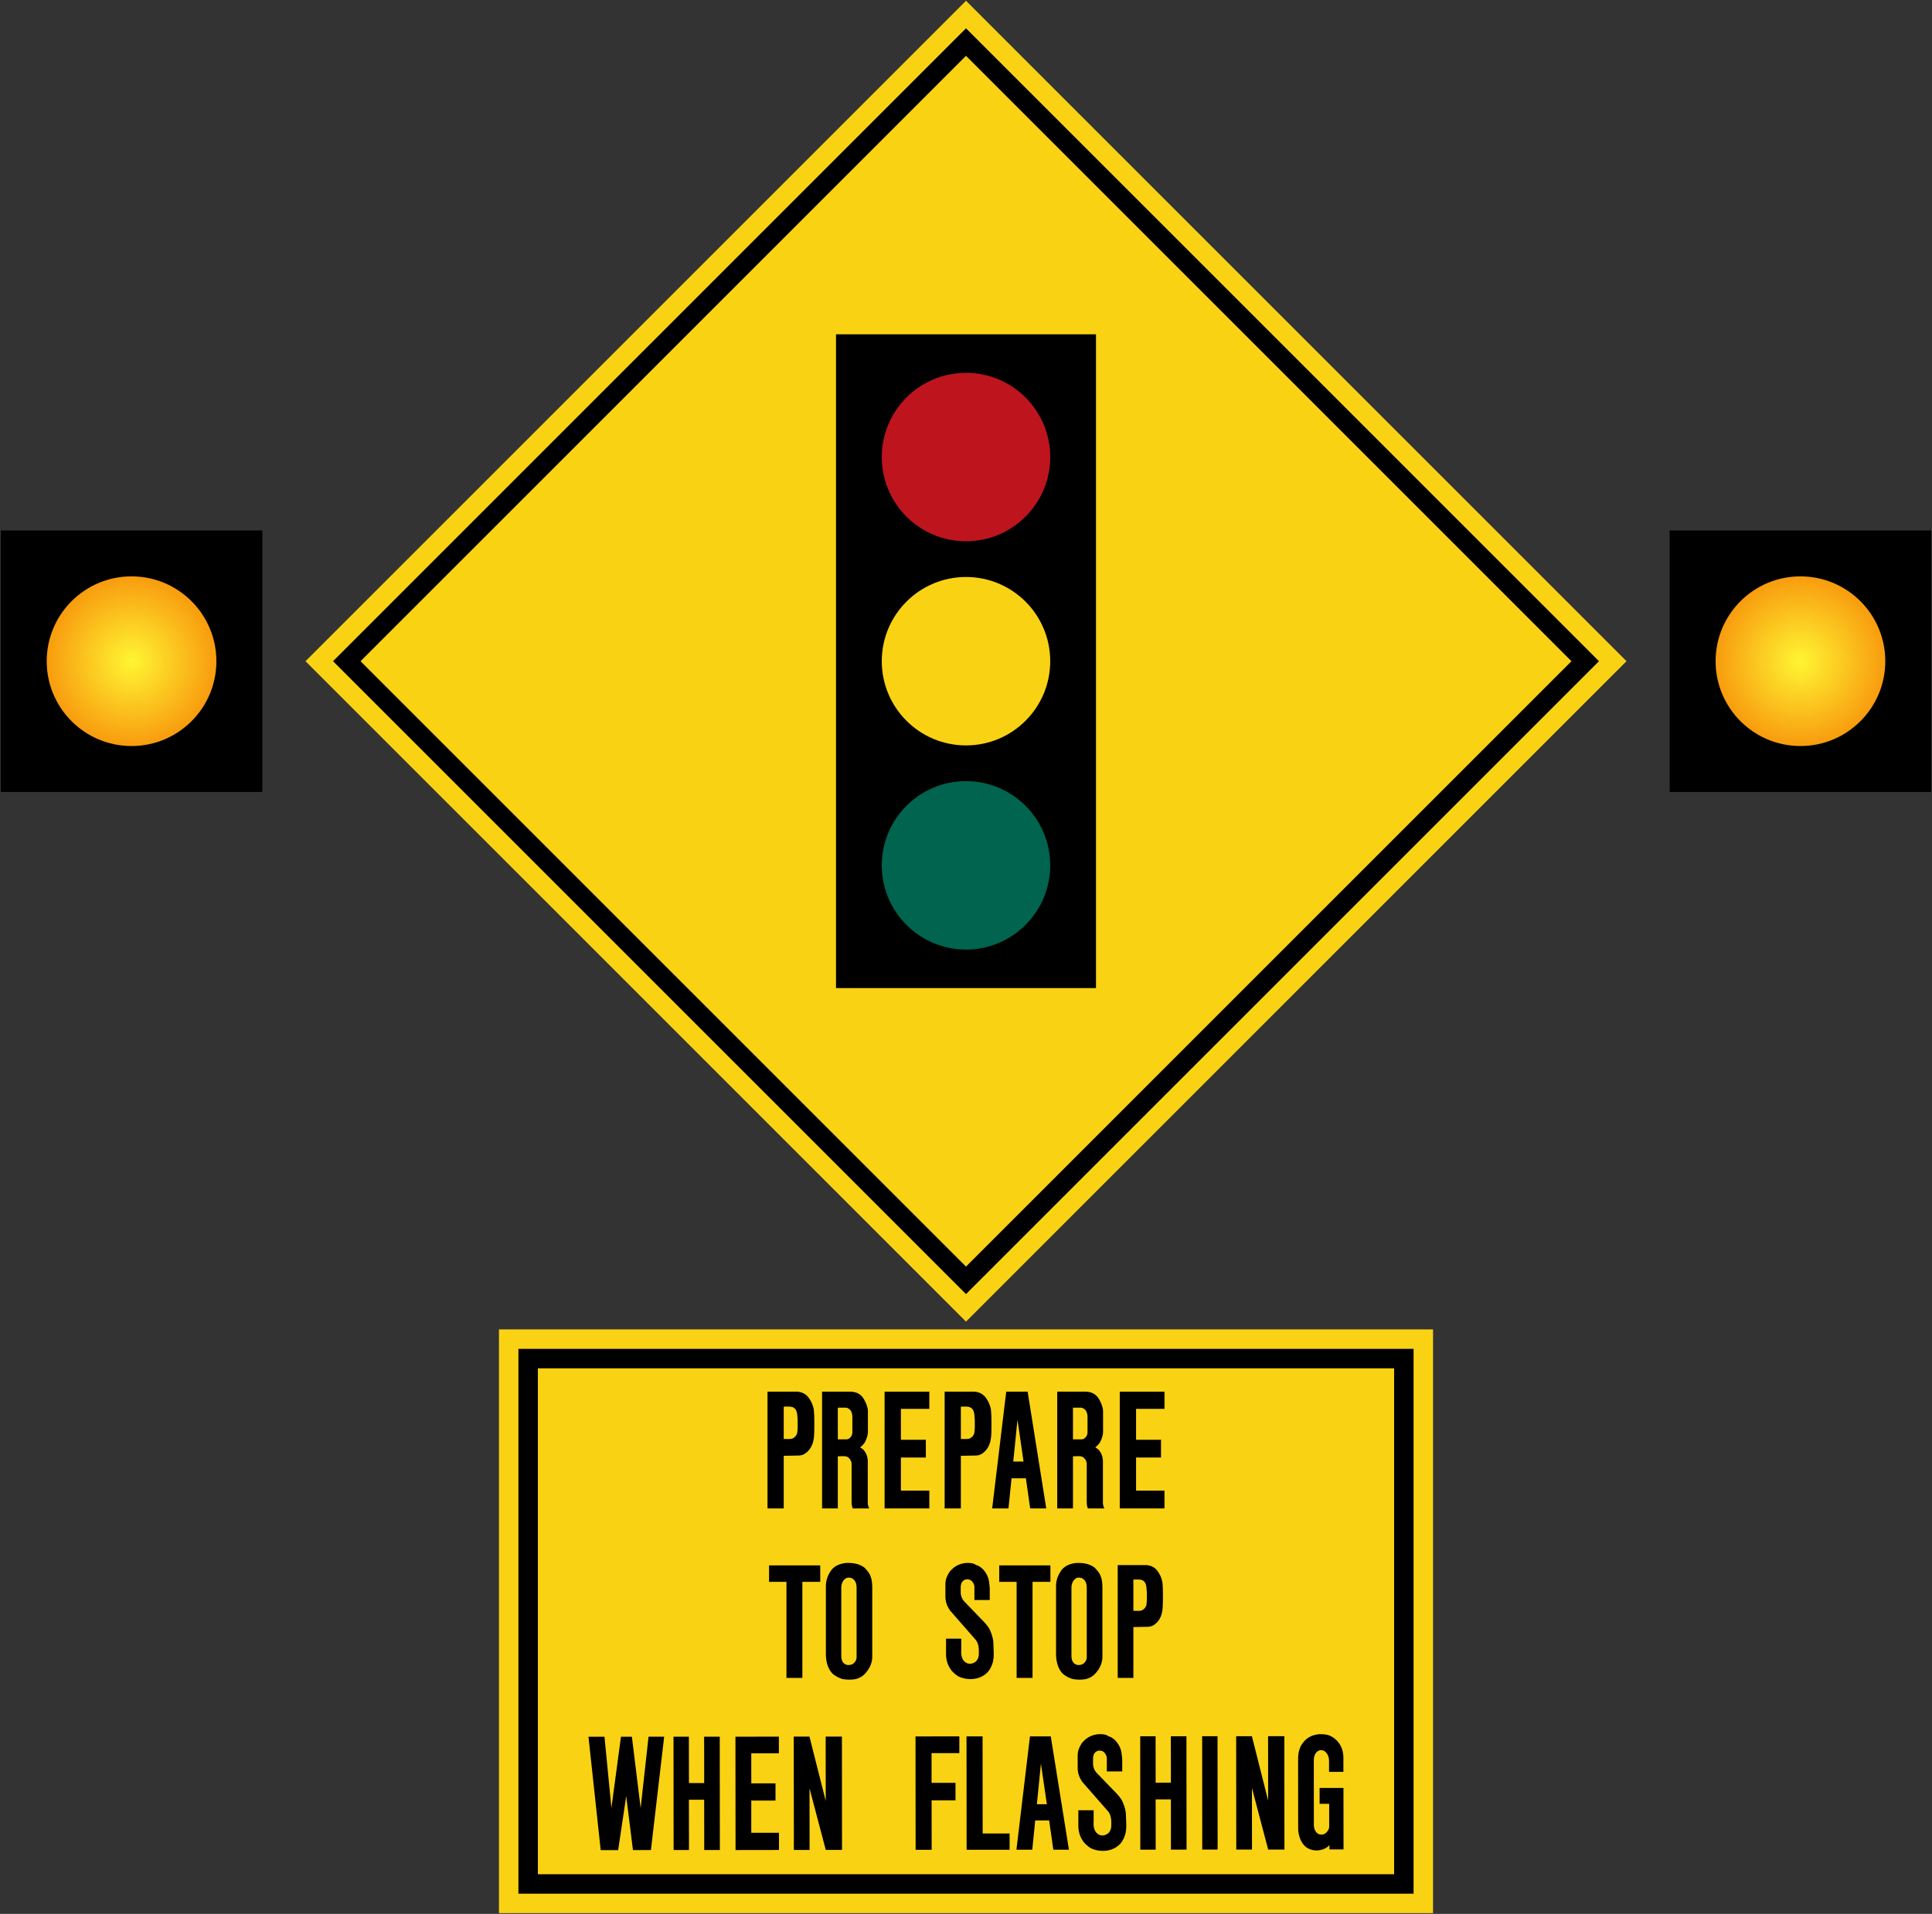 <?xml version="1.0" encoding="UTF-8" standalone="no"?>
<!-- Created with Inkscape (http://www.inkscape.org/) -->

<svg
   xmlns:dc="http://purl.org/dc/elements/1.1/"
   xmlns:cc="http://creativecommons.org/ns#"
   xmlns:rdf="http://www.w3.org/1999/02/22-rdf-syntax-ns#"
   xmlns:svg="http://www.w3.org/2000/svg"
   xmlns="http://www.w3.org/2000/svg"
   xmlns:xlink="http://www.w3.org/1999/xlink"
   xmlns:sodipodi="http://sodipodi.sourceforge.net/DTD/sodipodi-0.dtd"
   xmlns:inkscape="http://www.inkscape.org/namespaces/inkscape"
   width="2482mm"
   height="2459.056mm"
   viewBox="0 0 2482 2459.056"
   version="1.1"
   id="svg8"
   inkscape:version="0.92.4 (5da689c313, 2019-01-14)"
   sodipodi:docname="Ontario_road_sign_Wb-2A_+_Wb-2At.svg">
  <rect x="0" y="0" width="2482" height="2459.056" fill="#333333" stroke="none"/>
  <defs
     id="defs2">
    <radialGradient
       fx="0"
       fy="0"
       cx="0"
       cy="0"
       r="1"
       gradientUnits="userSpaceOnUse"
       gradientTransform="matrix(84.061,0,0,84.061,2428.52,-1626.209)"
       spreadMethod="pad"
       id="radialGradient3010">
      <stop
         style="stop-opacity:1;stop-color:#fff533"
         offset="0"
         id="stop3006" />
      <stop
         style="stop-opacity:1;stop-color:#f89c0e"
         offset="1"
         id="stop3008" />
    </radialGradient>
    <radialGradient
       fx="0"
       fy="0"
       cx="0"
       cy="0"
       r="1"
       gradientUnits="userSpaceOnUse"
       gradientTransform="matrix(84.061,0,0,84.061,2428.52,-1626.209)"
       spreadMethod="pad"
       id="radialGradient3010-5">
      <stop
         style="stop-opacity:1;stop-color:#fff533"
         offset="0"
         id="stop3006-0" />
      <stop
         style="stop-opacity:1;stop-color:#f89c0e"
         offset="1"
         id="stop3008-1" />
    </radialGradient>
    <radialGradient
       inkscape:collect="always"
       xlink:href="#radialGradient3010-5"
       id="radialGradient95"
       gradientUnits="userSpaceOnUse"
       gradientTransform="matrix(109.005,0,0,-108.999,168.997,-1312.526)"
       cx="0"
       cy="0"
       fx="0"
       fy="0"
       r="1"
       spreadMethod="pad" />
    <radialGradient
       inkscape:collect="always"
       xlink:href="#radialGradient3010-5"
       id="radialGradient965"
       gradientUnits="userSpaceOnUse"
       gradientTransform="matrix(109.005,0,0,-108.999,2312.997,-1312.526)"
       cx="0"
       cy="0"
       fx="0"
       fy="0"
       r="1"
       spreadMethod="pad" />
  </defs>
  <sodipodi:namedview
     id="base"
     pagecolor="#ffffff"
     bordercolor="#666666"
     borderopacity="1.0"
     inkscape:pageopacity="0.0"
     inkscape:pageshadow="2"
     inkscape:zoom="0.076758202"
     inkscape:cx="5448.2077"
     inkscape:cy="3730.0042"
     inkscape:document-units="mm"
     inkscape:current-layer="layer1"
     showgrid="false"
     inkscape:window-width="1920"
     inkscape:window-height="1057"
     inkscape:window-x="-8"
     inkscape:window-y="-8"
     inkscape:window-maximized="1"
     showborder="true"
     inkscape:snap-global="false" />
  <g
     inkscape:label="Layer 1"
     inkscape:groupmode="layer"
     id="layer1"
     transform="translate(0,2162.057)">
    <rect
       style="opacity:1;fill:#fad214;fill-opacity:1;fill-rule:nonzero;stroke:none;stroke-width:18.528;stroke-linecap:round;stroke-linejoin:round;stroke-miterlimit:4;stroke-dasharray:none;stroke-opacity:1"
       id="rect1383"
       width="1200"
       height="1200"
       x="1205.618"
       y="-650.578"
       transform="rotate(-45)" />
    <rect
       y="-625.578"
       x="1230.618"
       height="1150"
       width="1150"
       id="rect1396"
       style="opacity:1;fill:#000000;fill-opacity:1;fill-rule:nonzero;stroke:none;stroke-width:17.756;stroke-linecap:round;stroke-linejoin:round;stroke-miterlimit:4;stroke-dasharray:none;stroke-opacity:1"
       transform="rotate(-45)" />
    <rect
       y="-600.578"
       x="1255.618"
       height="1100"
       width="1100"
       id="rect1398"
       style="opacity:1;fill:#fad214;fill-opacity:1;fill-rule:nonzero;stroke:none;stroke-width:16.984;stroke-linecap:round;stroke-linejoin:round;stroke-miterlimit:4;stroke-dasharray:none;stroke-opacity:1"
       transform="rotate(-45)" />
    <rect
       style="opacity:1;fill:#000000;fill-opacity:1;fill-rule:nonzero;stroke:none;stroke-width:21.843;stroke-linecap:square;stroke-linejoin:round;stroke-miterlimit:5.5;stroke-dasharray:none;stroke-opacity:1"
       id="rect1204"
       width="334"
       height="840"
       x="1074"
       y="-1732.529" />
    <ellipse
       style="opacity:1;fill:#00644e;fill-opacity:1;fill-rule:nonzero;stroke:none;stroke-width:16.602;stroke-linecap:square;stroke-linejoin:round;stroke-miterlimit:5.5;stroke-dasharray:none;stroke-opacity:1"
       id="path1230"
       cx="1241"
       cy="-1050.229"
       rx="108.2"
       ry="108.2" />
    <ellipse
       cy="-1574.829"
       cx="1241"
       id="circle1234"
       style="opacity:1;fill:#be141e;fill-opacity:1;fill-rule:nonzero;stroke:none;stroke-width:16.602;stroke-linecap:square;stroke-linejoin:round;stroke-miterlimit:5.5;stroke-dasharray:none;stroke-opacity:1"
       rx="108.2"
       ry="108.2" />
    <ellipse
       cy="-1312.529"
       cx="1241"
       id="circle1245"
       style="opacity:1;fill:#fad214;fill-opacity:1;fill-rule:nonzero;stroke:none;stroke-width:16.602;stroke-linecap:square;stroke-linejoin:round;stroke-miterlimit:5.5;stroke-dasharray:none;stroke-opacity:1"
       rx="108.2"
       ry="108.2" />
    <rect
       style="opacity:1;fill:#fad214;fill-opacity:1;fill-rule:nonzero;stroke:none;stroke-width:14.926;stroke-linecap:square;stroke-linejoin:round;stroke-miterlimit:5.5;stroke-dasharray:none;stroke-opacity:1"
       id="rect26"
       width="1200"
       height="750"
       x="641"
       y="-454.001" />
    <rect
       y="-429.001"
       x="666"
       height="700"
       width="1150"
       id="rect1441"
       style="opacity:1;fill:#000000;fill-opacity:1;fill-rule:nonzero;stroke:none;stroke-width:14.116;stroke-linecap:square;stroke-linejoin:round;stroke-miterlimit:5.5;stroke-dasharray:none;stroke-opacity:1" />
    <rect
       y="-404.001"
       x="691"
       height="650"
       width="1100"
       id="rect1443"
       style="opacity:1;fill:#fad214;fill-opacity:1;fill-rule:nonzero;stroke:none;stroke-width:13.304;stroke-linecap:square;stroke-linejoin:round;stroke-miterlimit:5.5;stroke-dasharray:none;stroke-opacity:1" />
    <path
       inkscape:connector-curvature="0"
       id="path1472"
       style="fill:#000000;fill-opacity:1;fill-rule:nonzero;stroke:none;stroke-width:3.051"
       d="m 1046.134,-335.439 c 0,6.225 0.086,12.223 -0.337,18.333 -0.398,5.205 -1.526,10.208 -3.987,14.491 -2.934,4.954 -7.279,8.938 -12.06,10.187 l -2.802,0.441 -20.094,0.389 v 67.593 h -20.853 v -149.996 h 38.494 c 5.792,0.554 11.029,2.819 14.833,8.396 3.097,4.237 5.101,9.003 6.095,14.284 0.579,5.116 0.692,10.415 0.709,15.88 z" />
    <path
       inkscape:connector-curvature="0"
       id="path1474"
       style="fill:#fad214;fill-opacity:1;fill-rule:nonzero;stroke:none;stroke-width:3.051"
       d="m 1006.852,-354.764 c 6.569,0 12.821,-1.154 15.75,4.559 1.847,3.446 1.767,7.889 2.103,11.99 -0.087,5.992 0.415,10.485 -0.441,16.438 -0.441,3.837 -3.571,6.963 -6.568,8.12 -3.313,0.948 -7.3,0.277 -10.849,0.424 z" />
    <path
       inkscape:connector-curvature="0"
       id="path1476"
       style="fill:#000000;fill-opacity:1;fill-rule:nonzero;stroke:none;stroke-width:3.051"
       d="m 1092.321,-373.999 c 6.806,0 13.139,2.36 17.286,9.21 2.64,4.606 4.921,9.494 5.394,15.145 v 28.259 c -0.32,4.376 -1.863,8.06 -3.53,11.786 -1.606,2.964 -4.067,5.231 -6.526,7.15 1.45,1.023 3.075,1.712 4.387,3.173 3.333,3.638 5.09,8.32 5.488,13.46 v 55.818 c 0.337,2.014 0.744,4.379 1.955,5.995 h -21.083 c -1.646,-2.451 -1.603,-5.965 -1.676,-9.113 v -48.987 c -0.476,-3.448 -2.92,-7.035 -5.833,-8.285 -3.478,-1.34 -8.115,-0.467 -11.848,-0.562 v 66.95 H 1056.1 v -149.996 z" />
    <path
       inkscape:connector-curvature="0"
       id="path1478"
       style="fill:#fad214;fill-opacity:1;fill-rule:nonzero;stroke:none;stroke-width:3.051"
       d="m 1076.335,-312.71 v -40.731 h 10.338 c 3.015,0.346 6.112,2.542 7.32,5.99 0.709,2.037 1.188,4.17 1.031,6.622 v 19.769 c -0.259,3.543 -2.641,6.801 -5.495,7.898 l -1.764,0.45 z" />
    <path
       inkscape:connector-curvature="0"
       id="path1480"
       style="fill:#000000;fill-opacity:1;fill-rule:nonzero;stroke:none;stroke-width:3.051"
       d="m 1157.365,-246.829 v 0 h 36.527 v 22.826 0 h -57.468 v -149.996 h 57.468 v 22.097 h -36.527 v 39.704 0 h 32.047 v 22.798 h -32.047 z" />
    <path
       inkscape:connector-curvature="0"
       id="path1482"
       style="fill:#000000;fill-opacity:1;fill-rule:nonzero;stroke:none;stroke-width:3.051"
       d="m 1273.691,-335.439 c 0,6.225 0.087,12.223 -0.337,18.333 -0.398,5.205 -1.526,10.208 -3.99,14.491 -2.931,4.954 -7.277,8.938 -12.058,10.187 l -2.802,0.441 -20.097,0.389 v 67.593 h -20.849 v -149.996 h 38.501 c 5.791,0.554 11.02,2.819 14.826,8.396 3.095,4.237 5.101,9.003 6.09,14.284 0.58,5.116 0.692,10.415 0.718,15.88 z" />
    <path
       inkscape:connector-curvature="0"
       id="path1484"
       style="fill:#fad214;fill-opacity:1;fill-rule:nonzero;stroke:none;stroke-width:3.051"
       d="m 1234.409,-354.764 c 6.576,0 12.823,-1.154 15.753,4.559 1.847,3.446 1.767,7.889 2.103,11.99 -0.087,5.992 0.415,10.485 -0.441,16.438 -0.432,3.837 -3.568,6.963 -6.562,8.12 -3.313,0.948 -7.299,0.277 -10.856,0.424 z" />
    <path
       inkscape:connector-curvature="0"
       id="path1486"
       style="fill:#000000;fill-opacity:1;fill-rule:nonzero;stroke:none;stroke-width:3.051"
       d="m 1295.579,-224.003 h -20.956 l 18.053,-149.996 h 27.525 l 23.903,149.996 v 0 H 1323.43 l -5.476,-38.719 h -18.435 z" />
    <path
       inkscape:connector-curvature="0"
       id="path1488"
       style="fill:#fad214;fill-opacity:1;fill-rule:nonzero;stroke:none;stroke-width:3.051"
       d="m 1307.138,-338.022 7.783,53.83 v 0 h -13.193 z" />
    <path
       inkscape:connector-curvature="0"
       id="path1490"
       style="fill:#000000;fill-opacity:1;fill-rule:nonzero;stroke:none;stroke-width:3.051"
       d="m 1394.407,-373.999 c 6.814,0 13.142,2.36 17.293,9.21 2.643,4.606 4.913,9.494 5.391,15.145 v 28.259 c -0.32,4.376 -1.859,8.06 -3.529,11.786 -1.605,2.964 -4.067,5.231 -6.531,7.15 1.445,1.023 3.072,1.712 4.382,3.173 3.337,3.638 5.098,8.32 5.492,13.46 v 55.818 c 0.337,2.014 0.744,4.379 1.957,5.995 h -21.08 c -1.644,-2.451 -1.6,-5.965 -1.68,-9.113 v -48.987 c -0.467,-3.448 -2.914,-7.035 -5.837,-8.285 -3.468,-1.34 -8.11,-0.467 -11.837,-0.562 v 66.95 h -20.237 v -149.996 z" />
    <path
       inkscape:connector-curvature="0"
       id="path1492"
       style="fill:#fad214;fill-opacity:1;fill-rule:nonzero;stroke:none;stroke-width:3.051"
       d="m 1378.428,-312.71 v -40.731 h 10.332 c 3.016,0.346 6.111,2.542 7.319,5.99 0.718,2.037 1.192,4.17 1.037,6.622 v 19.769 c -0.26,3.543 -2.64,6.801 -5.492,7.898 l -1.767,0.45 z" />
    <path
       inkscape:connector-curvature="0"
       id="path1494"
       style="fill:#000000;fill-opacity:1;fill-rule:nonzero;stroke:none;stroke-width:3.051"
       d="m 1459.482,-246.829 v 0 h 36.518 v 22.826 0 h -57.467 v -149.996 h 57.467 v 22.097 h -36.518 v 39.704 0 h 32.045 v 22.798 h -32.045 z" />
    <path
       inkscape:connector-curvature="0"
       id="path1496"
       style="fill:#000000;fill-opacity:1;fill-rule:nonzero;stroke:none;stroke-width:2.941"
       d="m 1053.742,-129.648 h -22.951 V -6.223 h -20.439 V -129.648 h -22.352 v -21.161 h 65.742 z" />
    <path
       inkscape:connector-curvature="0"
       id="path1498"
       style="fill:#000000;fill-opacity:1;fill-rule:nonzero;stroke:none;stroke-width:2.941"
       d="m 1114.889,-143.011 c 4.283,5.186 5.587,12.338 5.686,19.79 v 90.779 c -0.342,7.311 -3.247,13.654 -7.718,18.959 -3.853,4.967 -8.805,7.657 -14.046,8.866 -5.155,0.89 -10.927,0.775 -16.025,-0.083 -4.238,-1.022 -10.165,-3.931 -13.555,-7.351 -5.923,-5.971 -8.414,-16.416 -8.246,-25.66 v -86.555 c 0,-8.116 3.009,-15.009 7.402,-20.979 5.12,-5.951 11.677,-7.851 18.594,-8.7 8.361,-0.25 16.259,0.783 22.875,5.479 1.802,1.474 3.481,3.567 5.031,5.446 z" />
    <path
       inkscape:connector-curvature="0"
       id="path1500"
       style="fill:#fad214;fill-opacity:1;fill-rule:nonzero;stroke:none;stroke-width:2.941"
       d="m 1098.945,-129.709 c 1.23,2.53 1.518,5.452 1.496,8.588 v 89.164 c -0.383,3.812 -3.291,7.43 -6.418,8.486 -3.76,1.381 -8.323,0.844 -11.046,-2.794 -1.554,-2.218 -2.145,-4.835 -2.184,-7.79 v -89.278 c 0.25,-4.655 2.702,-9.35 6.557,-11.21 4.349,-1.54 9.199,0.084 11.596,4.835 z" />
    <path
       inkscape:connector-curvature="0"
       id="path1502"
       style="fill:#000000;fill-opacity:1;fill-rule:nonzero;stroke:none;stroke-width:2.941"
       d="m 1267.171,-11.996 c -5.963,5.267 -13.375,7.432 -21.347,7.293 l -4.701,-0.383 c -4.255,-0.91 -8.616,-1.788 -12.217,-4.603 -2.822,-2.204 -5.8,-4.628 -7.933,-8.01 -4.044,-5.99 -5.919,-13.068 -5.616,-21.19 v -17.779 h 19.536 v 14.386 c -0.459,6.242 0.6,13.049 5.811,16.27 4.104,2.794 9.604,1.692 13.211,-1.547 2.491,-2.531 3.718,-6.064 3.585,-10.049 0.25,-6.309 -0.267,-12.526 -3.723,-17.174 l -33.553,-38.393 c -2.087,-3.288 -3.909,-6.708 -4.867,-10.579 -0.475,-1.993 -0.784,-4.164 -0.825,-6.377 v -17.18 c 0.15,-5.791 2.373,-10.627 5.291,-15.15 6.936,-8.726 16.677,-12.498 27.242,-11.336 2.491,0.267 4.855,0.944 7.076,2.611 3.279,0.7 6.233,2.915 8.972,5.712 4.375,4.875 7.136,10.533 7.69,17.246 0.325,2.325 0.65,4.829 0.709,7.16 v 14.79 h -19.7 v -17.081 c -0.225,-3.447 -2.176,-6.708 -4.897,-8.467 -3.067,-1.654 -7.305,-1.481 -9.932,1.182 -3.93,3.825 -2.514,10.286 -2.758,15.838 0.4,3.648 1.648,6.914 3.909,9.664 l 21.898,22.706 c 4.964,5.007 10.447,10.428 12.844,17.294 1.496,4.045 2.875,8.142 3.258,12.732 0.083,8.654 1.46,18.608 -0.825,26.665 -1.589,5.071 -4.109,10.192 -8.135,13.751 z" />
    <path
       inkscape:connector-curvature="0"
       id="path1504"
       style="fill:#000000;fill-opacity:1;fill-rule:nonzero;stroke:none;stroke-width:2.941"
       d="M 1349.434,-129.648 H 1326.479 V -6.223 h -20.438 V -129.648 h -22.352 v -21.161 h 65.745 z" />
    <path
       inkscape:connector-curvature="0"
       id="path1506"
       style="fill:#000000;fill-opacity:1;fill-rule:nonzero;stroke:none;stroke-width:2.941"
       d="m 1410.579,-143.011 c 4.285,5.186 5.585,12.338 5.686,19.79 v 90.779 c -0.342,7.311 -3.248,13.654 -7.716,18.959 -3.854,4.967 -8.807,7.657 -14.049,8.866 -5.16,0.89 -10.924,0.775 -16.023,-0.083 -4.239,-1.022 -10.16,-3.931 -13.563,-7.351 -5.91,-5.971 -8.407,-16.416 -8.233,-25.66 v -86.555 c 0,-8.116 3.003,-15.009 7.397,-20.979 5.115,-5.951 11.677,-7.851 18.6,-8.7 8.357,-0.25 16.254,0.783 22.867,5.479 1.8,1.474 3.481,3.567 5.035,5.446 z" />
    <path
       inkscape:connector-curvature="0"
       id="path1508"
       style="fill:#fad214;fill-opacity:1;fill-rule:nonzero;stroke:none;stroke-width:2.941"
       d="m 1394.638,-129.709 c 1.232,2.53 1.514,5.452 1.49,8.588 v 89.164 c -0.384,3.812 -3.294,7.43 -6.416,8.486 -3.759,1.381 -8.321,0.844 -11.044,-2.794 -1.548,-2.218 -2.146,-4.835 -2.182,-7.79 v -89.278 c 0.242,-4.655 2.699,-9.35 6.553,-11.21 4.348,-1.54 9.204,0.084 11.599,4.835 z" />
    <path
       inkscape:connector-curvature="0"
       id="path1510"
       style="fill:#000000;fill-opacity:1;fill-rule:nonzero;stroke:none;stroke-width:2.941"
       d="m 1493.993,-113.916 c 0,6.017 0.083,11.813 -0.325,17.712 -0.384,5.034 -1.48,9.861 -3.854,14.012 -2.834,4.781 -7.035,8.627 -11.665,9.836 l -2.697,0.433 -19.424,0.375 v 65.329 h -20.145 V -151.182 h 37.2 c 5.594,0.542 10.649,2.73 14.339,8.123 2.98,4.09 4.921,8.705 5.875,13.8 0.567,4.948 0.675,10.069 0.7,15.348 z" />
    <path
       inkscape:connector-curvature="0"
       id="path1512"
       style="fill:#fad214;fill-opacity:1;fill-rule:nonzero;stroke:none;stroke-width:2.941"
       d="m 1456.027,-132.591 c 6.355,0 12.391,-1.123 15.22,4.402 1.795,3.328 1.714,7.632 2.039,11.589 -0.083,5.792 0.4,10.135 -0.425,15.886 -0.417,3.713 -3.452,6.729 -6.349,7.845 -3.199,0.915 -7.053,0.275 -10.485,0.408 z" />
    <path
       inkscape:connector-curvature="0"
       id="path1514"
       style="fill:#000000;fill-opacity:1;fill-rule:nonzero;stroke:none;stroke-width:2.962"
       d="m 785.473,160.952 12.256,-91.615 h 14.056 l 11.238,91.601 v 0.143 l 10.158,-91.755 h 20.064 l -17.027,145.661 h -23.07 l -8.669,-69.335 -10.352,69.347 h -22.42 l -15.706,-145.636 h 20.574 z" />
    <path
       inkscape:connector-curvature="0"
       id="path1516"
       style="fill:#000000;fill-opacity:1;fill-rule:nonzero;stroke:none;stroke-width:2.962"
       d="m 885.14,214.919 h -19.75 l -0.134,-145.648 h 19.744 l 0.084,59.607 v 0 h 19.583 v 0 l -0.083,-59.607 h 20.054 l 0.135,145.648 h -20.053 l -0.084,-64.584 v 0 h -19.587 z" />
    <path
       inkscape:connector-curvature="0"
       id="path1518"
       style="fill:#000000;fill-opacity:1;fill-rule:nonzero;stroke:none;stroke-width:2.962"
       d="m 965.281,192.699 v 0 h 35.46 v 22.159 0 l -55.792,0.084 -0.134,-145.648 55.795,-0.083 v 21.463 h -35.455 v 38.552 0 h 31.119 v 22.134 h -31.122 v 41.342 z" />
    <path
       inkscape:connector-curvature="0"
       id="path1520"
       style="fill:#000000;fill-opacity:1;fill-rule:nonzero;stroke:none;stroke-width:2.962"
       d="m 1019.861,214.812 h 20.195 l -0.084,-79.162 20.878,79.15 h 20.883 l -0.134,-145.648 h -20.88 l 0.084,82.763 -20.881,-82.742 v 0 h -20.2 z" />
    <path
       inkscape:connector-curvature="0"
       id="path1522"
       style="fill:#000000;fill-opacity:1;fill-rule:nonzero;stroke:none;stroke-width:2.962"
       d="m 1227.51,128.662 v 22.453 h -30.718 l 0.083,63.494 h -20.591 v 0 l -0.134,-145.648 56.298,-0.084 v 21.563 h -35.702 v 38.142 0 h 30.715 z" />
    <path
       inkscape:connector-curvature="0"
       id="path1524"
       style="fill:#000000;fill-opacity:1;fill-rule:nonzero;stroke:none;stroke-width:2.962"
       d="m 1297.012,193.682 v 20.875 h -55.217 v 0 l -0.126,-145.648 h 20.632 l 0.117,124.773 c 0,0.227 -0.083,-0.118 0,0 h 34.582 z" />
    <path
       inkscape:connector-curvature="0"
       id="path1526"
       style="fill:#000000;fill-opacity:1;fill-rule:nonzero;stroke:none;stroke-width:2.962"
       d="m 1326.13,214.529 h -20.344 l 17.401,-145.668 h 26.721 l 23.339,145.62 v 0 h -20.066 l -5.349,-37.589 h -17.901 z" />
    <path
       inkscape:connector-curvature="0"
       id="path1528"
       style="fill:#fad214;fill-opacity:1;fill-rule:nonzero;stroke:none;stroke-width:2.962"
       d="m 1337.263,103.813 7.597,52.26 v 0 l -12.809,0.01 z" />
    <path
       inkscape:connector-curvature="0"
       id="path1530"
       style="fill:#000000;fill-opacity:1;fill-rule:nonzero;stroke:none;stroke-width:2.962"
       d="m 1437.42,208.647 c -5.986,5.301 -13.427,7.474 -21.443,7.347 l -4.715,-0.378 c -4.282,-0.915 -8.665,-1.786 -12.29,-4.615 -2.838,-2.215 -5.83,-4.651 -7.974,-8.043 -4.07,-6.022 -5.954,-13.127 -5.664,-21.283 v -17.87 h 19.629 v 14.451 c -0.462,6.27 0.613,13.108 5.856,16.339 4.128,2.81 9.648,1.7 13.267,-1.559 2.505,-2.543 3.732,-6.095 3.598,-10.096 0.243,-6.343 -0.286,-12.585 -3.755,-17.261 l -33.747,-38.538 c -2.1,-3.305 -3.935,-6.744 -4.898,-10.632 -0.487,-2.006 -0.798,-4.18 -0.831,-6.41 V 92.837 c 0.143,-5.82 2.375,-10.678 5.306,-15.215 6.958,-8.777 16.736,-12.577 27.365,-11.42 2.497,0.269 4.872,0.935 7.105,2.623 3.298,0.697 6.264,2.917 9.018,5.727 4.397,4.891 7.177,10.579 7.742,17.314 0.336,2.342 0.663,4.858 0.722,7.2 v 14.853 h -19.806 V 96.757 c -0.227,-3.464 -2.19,-6.737 -4.933,-8.509 -3.079,-1.659 -7.334,-1.473 -9.97,1.198 -3.946,3.848 -2.508,10.35 -2.763,15.918 0.412,3.666 1.66,6.951 3.943,9.708 l 22.017,22.801 c 4.999,5.031 10.511,10.464 12.925,17.369 1.508,4.062 2.89,8.176 3.287,12.78 0.083,8.703 1.478,18.706 -0.815,26.795 -1.591,5.105 -4.119,10.25 -8.164,13.829 z" />
    <path
       inkscape:connector-curvature="0"
       id="path1532"
       style="fill:#000000;fill-opacity:1;fill-rule:nonzero;stroke:none;stroke-width:2.962"
       d="m 1484.69,214.409 h -19.751 l -0.118,-145.648 h 19.742 l 0.083,59.607 v 0 l 19.589,-0.01 v 0 l -0.084,-59.613 h 20.052 l 0.134,145.649 h -20.047 l -0.084,-64.578 v 0 h -19.586 z" />
    <path
       inkscape:connector-curvature="0"
       id="path1534"
       style="fill:#000000;fill-opacity:1;fill-rule:nonzero;stroke:none;stroke-width:2.962"
       d="m 1544.391,68.708 19.745,-0.01 0.126,145.642 h -19.748 z" />
    <path
       inkscape:connector-curvature="0"
       id="path1536"
       style="fill:#000000;fill-opacity:1;fill-rule:nonzero;stroke:none;stroke-width:2.962"
       d="m 1588.209,214.328 h 20.2 l -0.083,-79.162 20.881,79.142 h 20.883 l -0.134,-145.648 h -20.879 l 0.083,82.756 -20.876,-82.743 v 0 h -20.197 z" />
    <path
       inkscape:connector-curvature="0"
       id="path1538"
       style="fill:#000000;fill-opacity:1;fill-rule:nonzero;stroke:none;stroke-width:2.962"
       d="m 1678.571,211.672 c 6.174,4.08 14.086,4.837 21.235,2.294 2.905,-1.237 5.856,-2.541 8.092,-5.446 v 5.606 h 18.102 l -0.084,-78.976 h -30.655 v 20.346 h 12.31 v 29.177 c 0.084,3.372 -1.927,6.096 -4.004,8.089 -2.635,2.589 -6.853,2.883 -10.012,1.425 -3.492,-1.953 -5.387,-6.262 -5.653,-10.51 l -0.084,-84.919 c 0.193,-4.274 1.611,-8.209 4.843,-10.683 2.482,-2.008 6.432,-1.82 9.021,-0.16 3.604,2.556 5.482,7.025 5.72,11.635 v 14.967 h 18.446 V 97.771 c 0.227,-9.394 -2.595,-17.77 -8.775,-23.88 -1.86,-1.799 -3.84,-3.218 -5.882,-4.495 -4.861,-3.051 -10.988,-3.493 -16.652,-3.313 -8.026,0.773 -15.403,3.833 -20.928,11.348 -3.888,5.192 -5.615,11.395 -5.971,18.278 l 0.083,91.013 c 0.01,4.348 0.912,17.47 10.812,24.963" />
    <rect
       y="-1480.529"
       x="1"
       height="336"
       width="336"
       id="rect91"
       style="opacity:1;fill:#000000;fill-opacity:1;fill-rule:nonzero;stroke:none;stroke-width:11.546;stroke-linecap:square;stroke-linejoin:round;stroke-miterlimit:5.5;stroke-dasharray:none;stroke-opacity:1" />
    <path
       inkscape:connector-curvature="0"
       id="path93"
       style="fill:url(#radialGradient95);stroke:none;stroke-width:5.787"
       d="m 60,-1312.529 c 0,-60.214 48.795,-109 109,-109 v 0 c 60.199,0 109,48.786 109,109 v 0 c 0,60.184 -48.801,109 -109,109 v 0 C 108.795,-1203.529 60,-1252.345 60,-1312.529"
       sodipodi:nodetypes="cccccccc" />
    <rect
       style="opacity:1;fill:#000000;fill-opacity:1;fill-rule:nonzero;stroke:none;stroke-width:11.546;stroke-linecap:square;stroke-linejoin:round;stroke-miterlimit:5.5;stroke-dasharray:none;stroke-opacity:1"
       id="rect961"
       width="336"
       height="336"
       x="2145"
       y="-1480.529" />
    <path
       sodipodi:nodetypes="cccccccc"
       d="m 2204,-1312.529 c 0,-60.214 48.795,-109 109,-109 v 0 c 60.199,0 109,48.786 109,109 v 0 c 0,60.184 -48.801,109 -109,109 v 0 c -60.205,0 -109,-48.816 -109,-109"
       style="fill:url(#radialGradient965);stroke:none;stroke-width:5.787"
       id="path963"
       inkscape:connector-curvature="0" />
  </g>
</svg>
